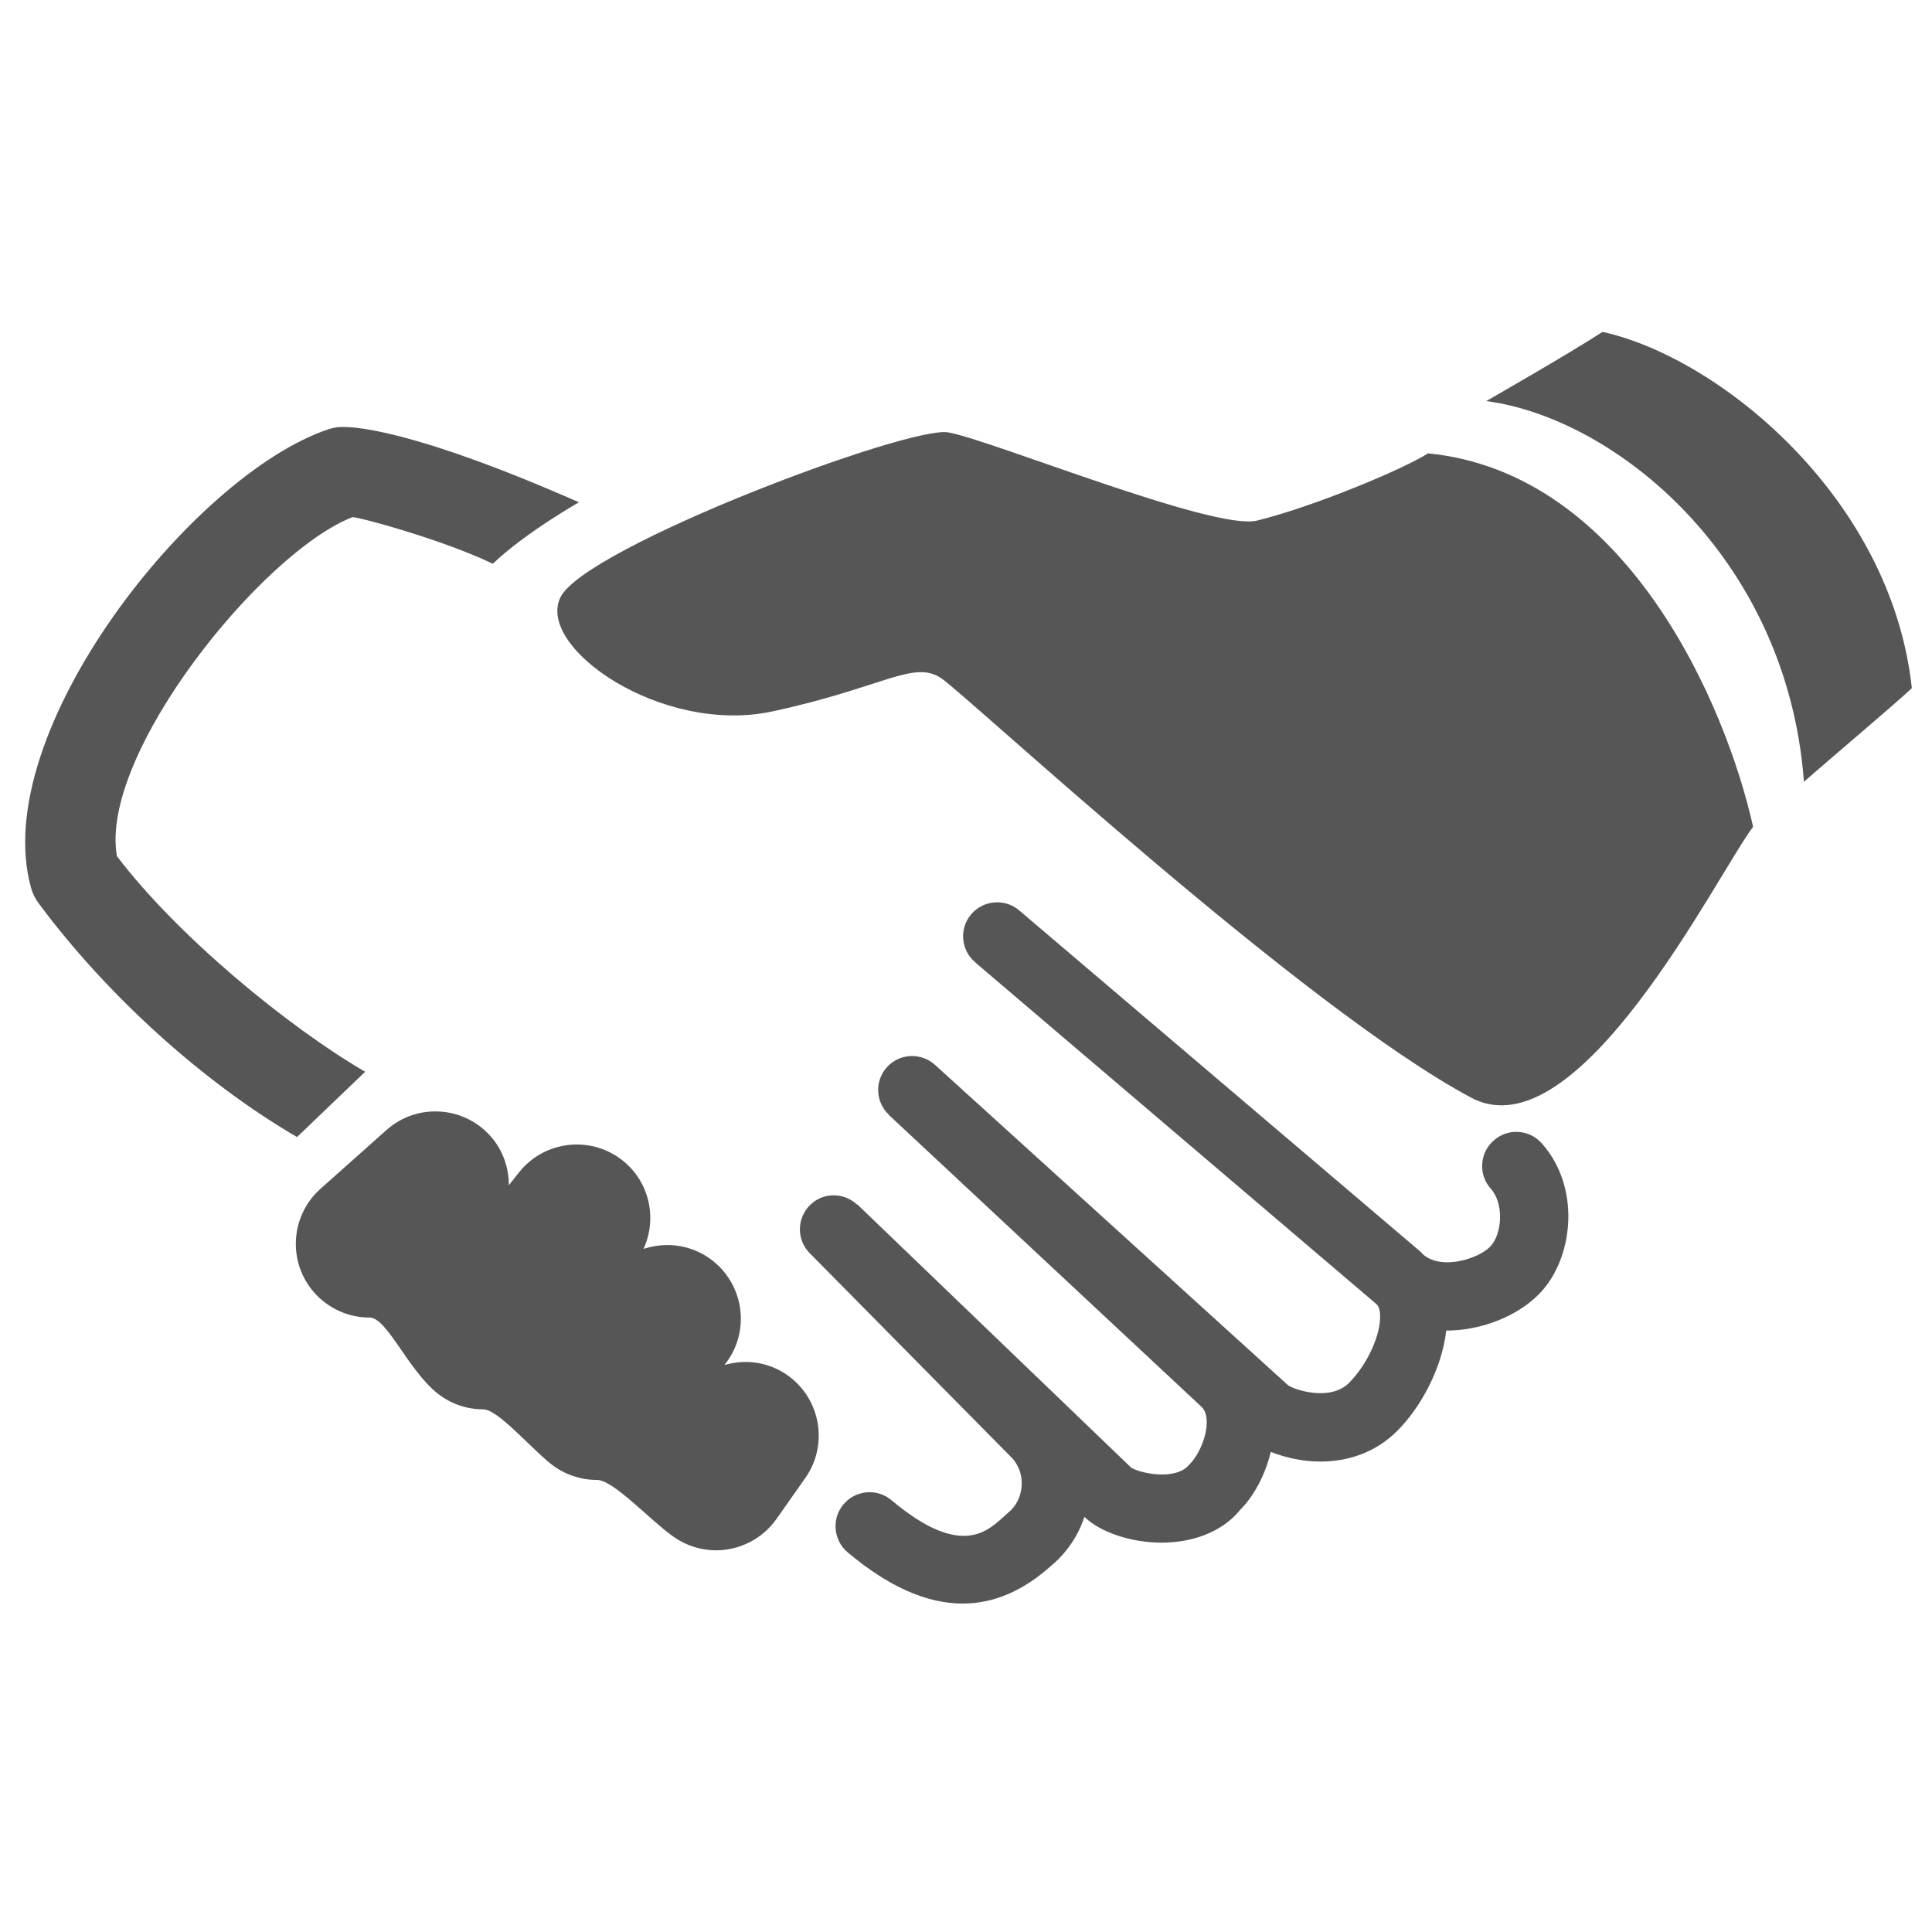 <?xml version="1.0" encoding="utf-8"?>
<!-- Generator: Adobe Illustrator 16.0.0, SVG Export Plug-In . SVG Version: 6.00 Build 0)  -->
<!DOCTYPE svg PUBLIC "-//W3C//DTD SVG 1.1//EN" "http://www.w3.org/Graphics/SVG/1.1/DTD/svg11.dtd">
<svg version="1.1" id="Layer_1" xmlns="http://www.w3.org/2000/svg" xmlns:xlink="http://www.w3.org/1999/xlink" x="0px" y="0px"
	 width="32px" height="32px" viewBox="4.772 -1.999 32 32" enable-background="new 4.772 -1.999 32 32" xml:space="preserve">
<path fill="#565656" d="M10.82,15.753c-1.284-0.749-3.11-2.251-4.111-3.571c-0.3-1.68,2.398-5.031,3.902-5.616
	c0.152,0.009,1.51,0.381,2.324,0.773c0.518-0.501,1.426-1.019,1.426-1.019c-2.719-1.196-3.778-1.285-4.037-1.238
	c-0.037,0.007-0.072,0.016-0.106,0.027c-2.25,0.745-5.654,5.035-4.93,7.603c0.025,0.087,0.065,0.17,0.12,0.245
	c1.156,1.559,2.764,2.993,4.284,3.877L10.82,15.753z M17.814,20.778c-0.317-0.222-0.699-0.269-1.043-0.168l0.002-0.003
	c0.423-0.525,0.339-1.293-0.187-1.717c-0.337-0.271-0.773-0.33-1.155-0.203c0.229-0.498,0.103-1.106-0.345-1.464
	c-0.528-0.419-1.296-0.332-1.716,0.194L13.2,17.633c0-0.289-0.096-0.581-0.303-0.813c-0.448-0.505-1.222-0.55-1.724-0.102
	l-1.091,0.972c-0.504,0.447-0.55,1.221-0.102,1.724c0.242,0.271,0.577,0.41,0.914,0.41c0.288,0,0.631,0.861,1.123,1.255
	c0.225,0.179,0.493,0.265,0.76,0.265c0.237,0,0.77,0.623,1.113,0.899c0.227,0.181,0.497,0.27,0.766,0.27
	c0.28,0,0.869,0.657,1.274,0.943c0.214,0.15,0.459,0.223,0.702,0.223c0.384,0,0.762-0.182,1-0.518l0.479-0.681
	C18.498,21.93,18.366,21.167,17.814,20.778 M28.425,5.51c-0.443,0.28-1.93,0.893-2.835,1.114c-0.715,0.174-4.449-1.355-5.118-1.462
	c-0.669-0.106-5.999,1.9-6.415,2.728c-0.417,0.829,1.672,2.29,3.51,1.894c1.838-0.396,2.342-0.862,2.801-0.545
	c0.459,0.317,5.997,5.465,8.772,6.943c1.779,0.949,4.08-3.713,4.669-4.487C33.36,9.679,31.718,5.833,28.425,5.51 M29.512,16.892
	c-0.235,0.206-0.256,0.563-0.049,0.797c0.221,0.244,0.188,0.73,0.009,0.941c-0.107,0.127-0.397,0.265-0.694,0.278
	c-0.108,0.004-0.3-0.006-0.445-0.139c-0.01-0.012-0.019-0.023-0.032-0.035l-6.648-5.654l0,0c-0.236-0.202-0.592-0.172-0.794,0.063
	c-0.203,0.238-0.174,0.593,0.064,0.795l0,0.001l0.047,0.041l6.593,5.615c0.004,0.004,0.009,0.008,0.012,0.011
	c0.022,0.021,0.051,0.064,0.056,0.184c0.01,0.328-0.217,0.817-0.515,1.116c-0.313,0.313-0.911,0.114-1.013,0.036l-5.844-5.303
	c-0.231-0.209-0.588-0.193-0.797,0.038c-0.206,0.229-0.19,0.576,0.032,0.787c0.001,0.002,0,0.004,0.001,0.004l0.005,0.007h0.002
	l5.178,4.834c0.182,0.19,0.026,0.71-0.204,0.945c-0.236,0.291-0.858,0.136-0.971,0.053l-4.529-4.353
	c-0.002-0.002-0.008-0.002-0.01-0.003c-0.22-0.204-0.563-0.204-0.777,0.009c-0.222,0.22-0.225,0.577-0.005,0.798l3.366,3.408
	c0.109,0.132,0.16,0.298,0.142,0.467c-0.016,0.171-0.097,0.325-0.231,0.431l-0.09,0.081c-0.267,0.238-0.716,0.644-1.833-0.296
	c-0.238-0.201-0.593-0.17-0.795,0.068c-0.2,0.238-0.169,0.594,0.069,0.796c0.67,0.563,1.303,0.848,1.904,0.848
	c0.51,0,0.996-0.205,1.463-0.623c0.262-0.218,0.451-0.499,0.554-0.813c0.265,0.257,0.774,0.427,1.28,0.427
	c0.029,0,0.059-0.001,0.09-0.002c0.521-0.021,0.953-0.223,1.209-0.54c0.23-0.23,0.416-0.58,0.508-0.961
	c0.24,0.094,0.522,0.16,0.822,0.16c0.439,0,0.901-0.138,1.271-0.506c0.381-0.381,0.739-1.019,0.813-1.664c0.002,0,0.005,0,0.007,0
	c0.032,0,0.063,0,0.095-0.002c0.585-0.026,1.176-0.292,1.503-0.676c0.505-0.59,0.615-1.705-0.023-2.424
	C30.1,16.705,29.743,16.683,29.512,16.892 M31.315,3.498c-0.552,0.36-1.926,1.146-1.926,1.146c2.131,0.282,4.982,2.58,5.262,6.305
	c0.564-0.493,1.458-1.243,1.787-1.55C36.098,6.242,33.246,3.922,31.315,3.498"/>
</svg>
